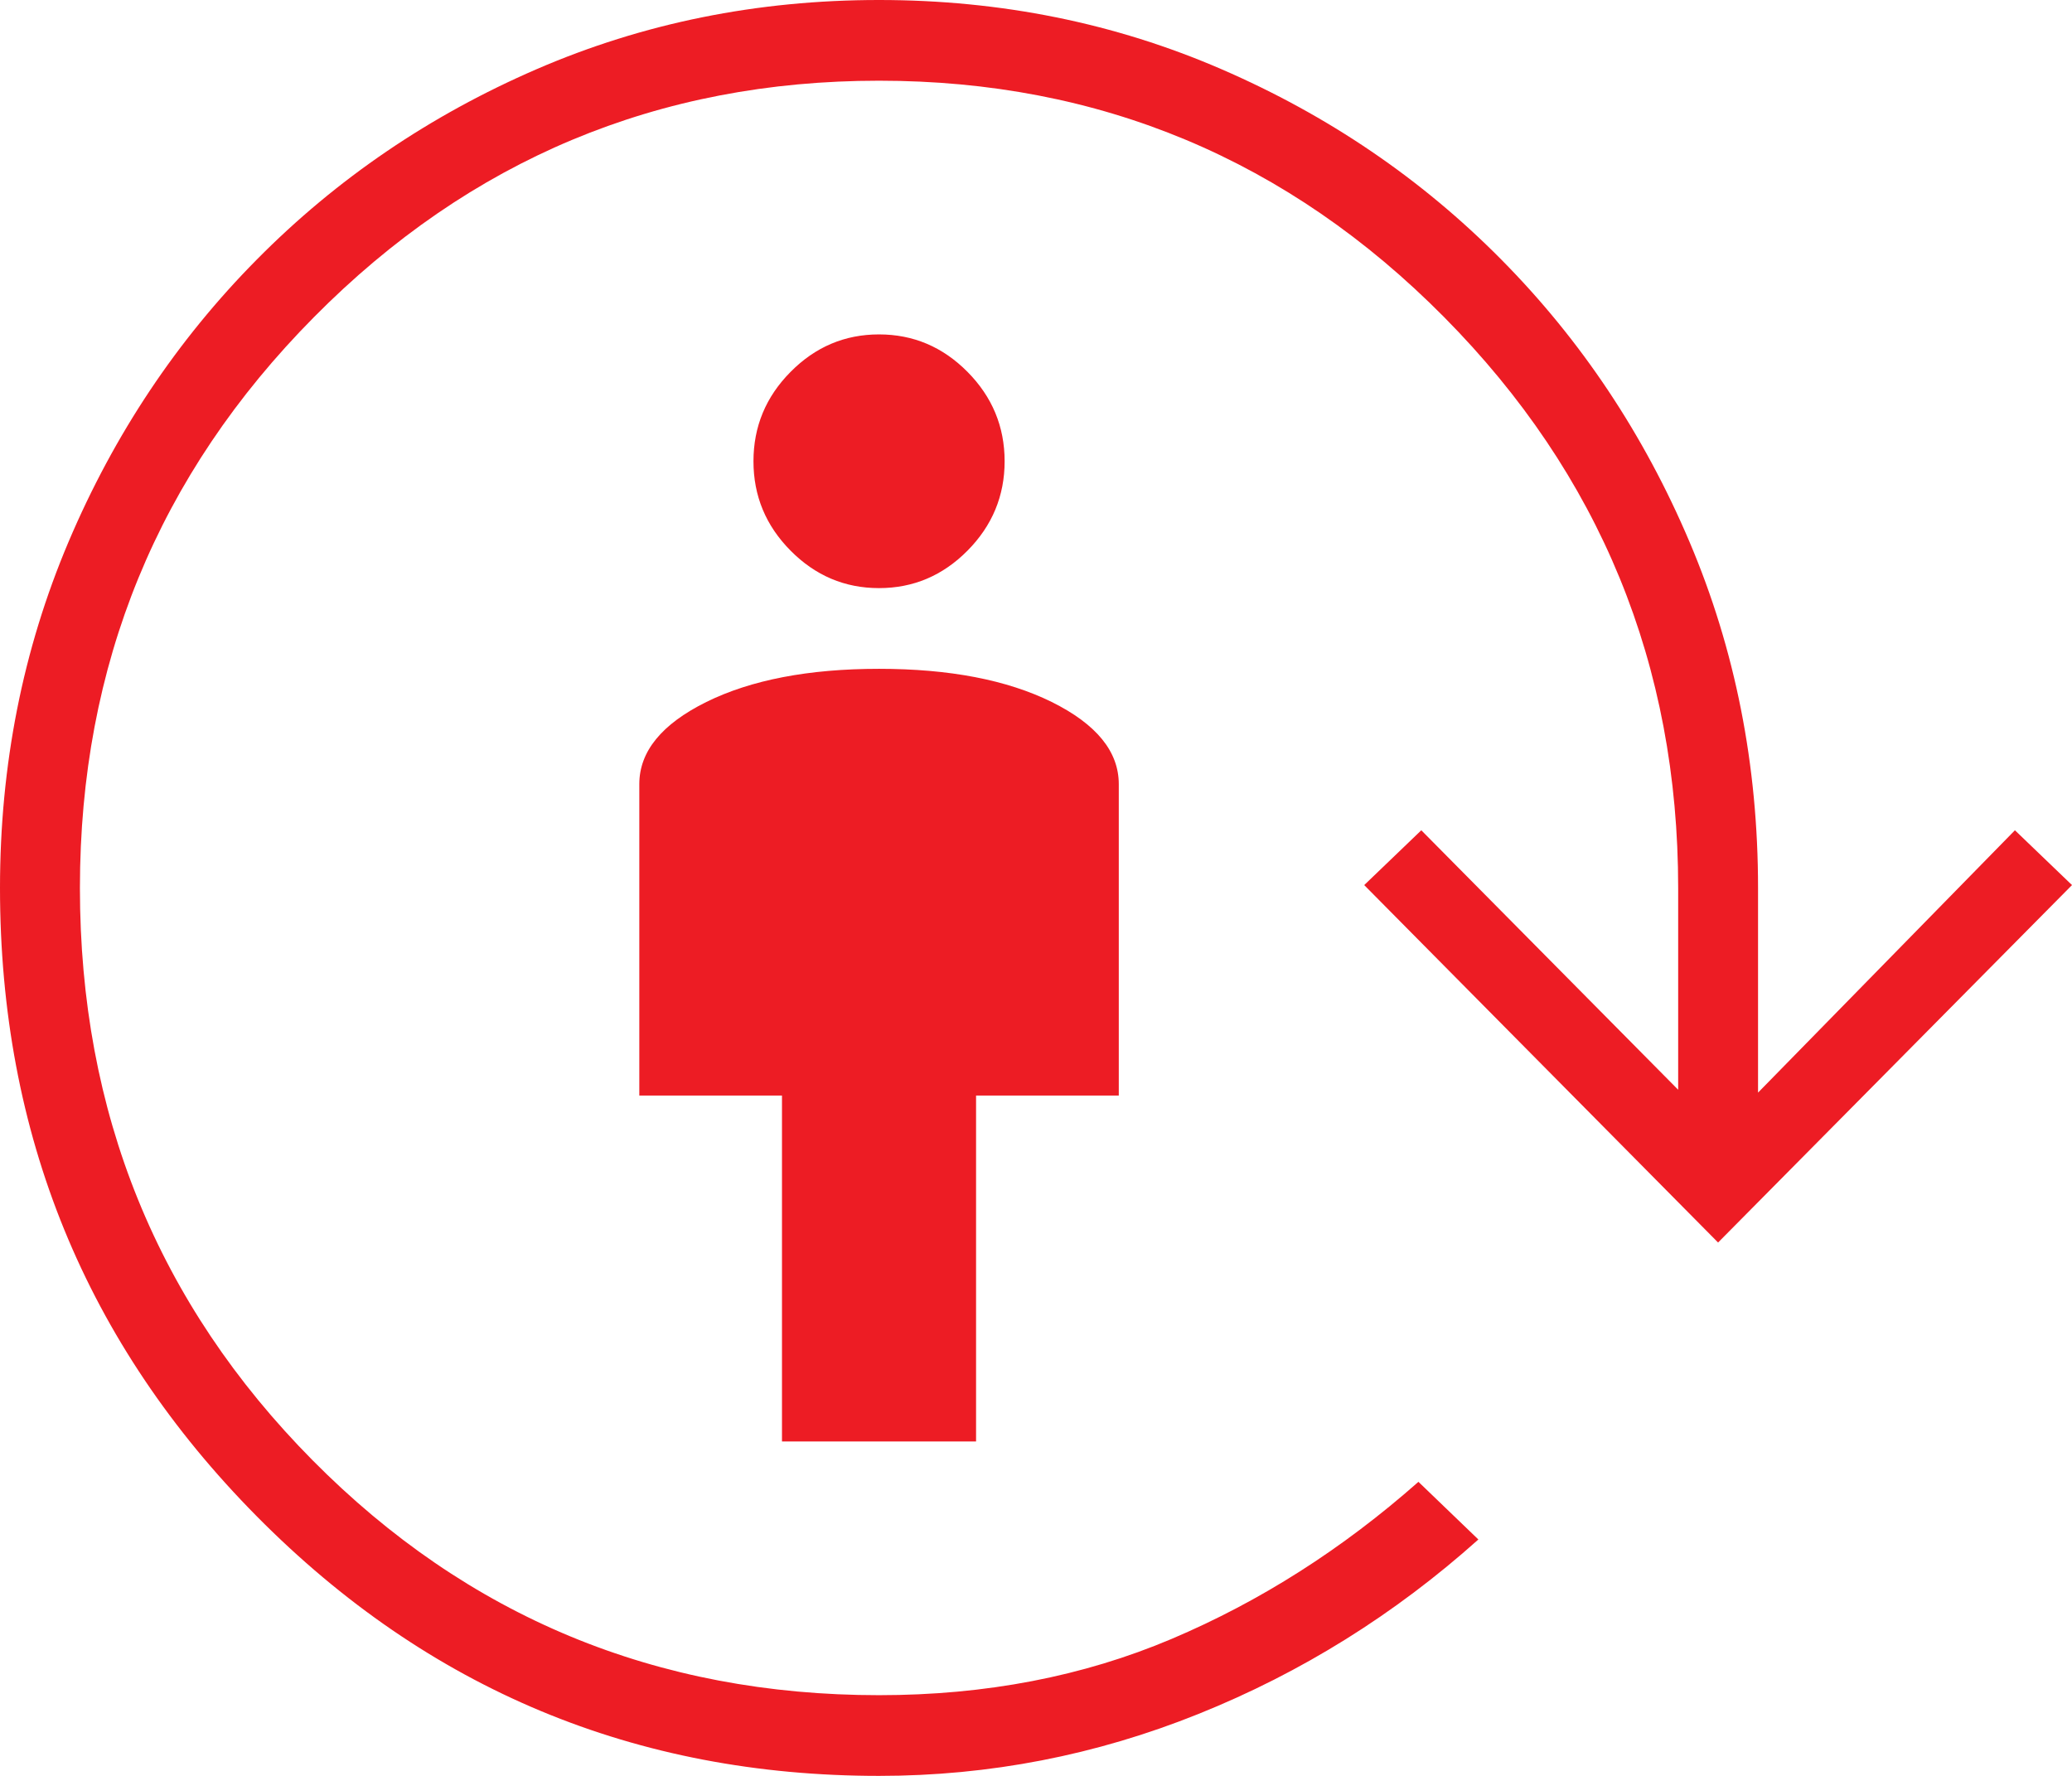 <svg width="42" height="36" viewBox="0 0 42 36" fill="none" xmlns="http://www.w3.org/2000/svg">
<path d="M15.851 29.221V22.208H12.959V15.896C12.959 15.234 13.412 14.679 14.318 14.23C15.225 13.783 16.391 13.558 17.818 13.558C19.245 13.558 20.412 13.783 21.318 14.23C22.224 14.679 22.678 15.234 22.678 15.896V22.208H19.785V29.221H15.851ZM17.818 11.922C17.124 11.922 16.526 11.669 16.025 11.162C15.523 10.656 15.273 10.052 15.273 9.351C15.273 8.649 15.523 8.045 16.025 7.539C16.526 7.032 17.124 6.779 17.818 6.779C18.512 6.779 19.11 7.032 19.612 7.539C20.113 8.045 20.364 8.649 20.364 9.351C20.364 10.052 20.113 10.656 19.612 11.162C19.11 11.669 18.512 11.922 17.818 11.922ZM17.818 36C12.882 36 8.678 34.247 5.207 30.74C1.736 27.234 0 22.987 0 18C0 15.507 0.463 13.169 1.388 10.987C2.314 8.805 3.587 6.896 5.207 5.26C6.826 3.623 8.716 2.338 10.876 1.403C13.036 0.468 15.35 0 17.818 0C20.287 0 22.601 0.468 24.76 1.403C26.92 2.338 28.81 3.623 30.43 5.26C32.05 6.896 33.322 8.805 34.248 10.987C35.174 13.169 35.636 15.507 35.636 18V22.149L40.843 16.831L42 17.942L34.826 25.188L27.653 17.942L28.81 16.831L34.017 22.091V18C34.017 13.48 32.435 9.623 29.273 6.429C26.11 3.234 22.292 1.636 17.818 1.636C13.344 1.636 9.526 3.234 6.364 6.429C3.201 9.623 1.62 13.48 1.62 18C1.62 22.558 3.191 26.425 6.335 29.601C9.478 32.776 13.306 34.364 17.818 34.364C19.978 34.364 21.954 33.984 23.748 33.224C25.541 32.464 27.209 31.403 28.752 30.039L29.967 31.208C28.27 32.727 26.38 33.906 24.297 34.743C22.215 35.581 20.055 36 17.818 36Z" fill="#ED1C24"/>
</svg>
